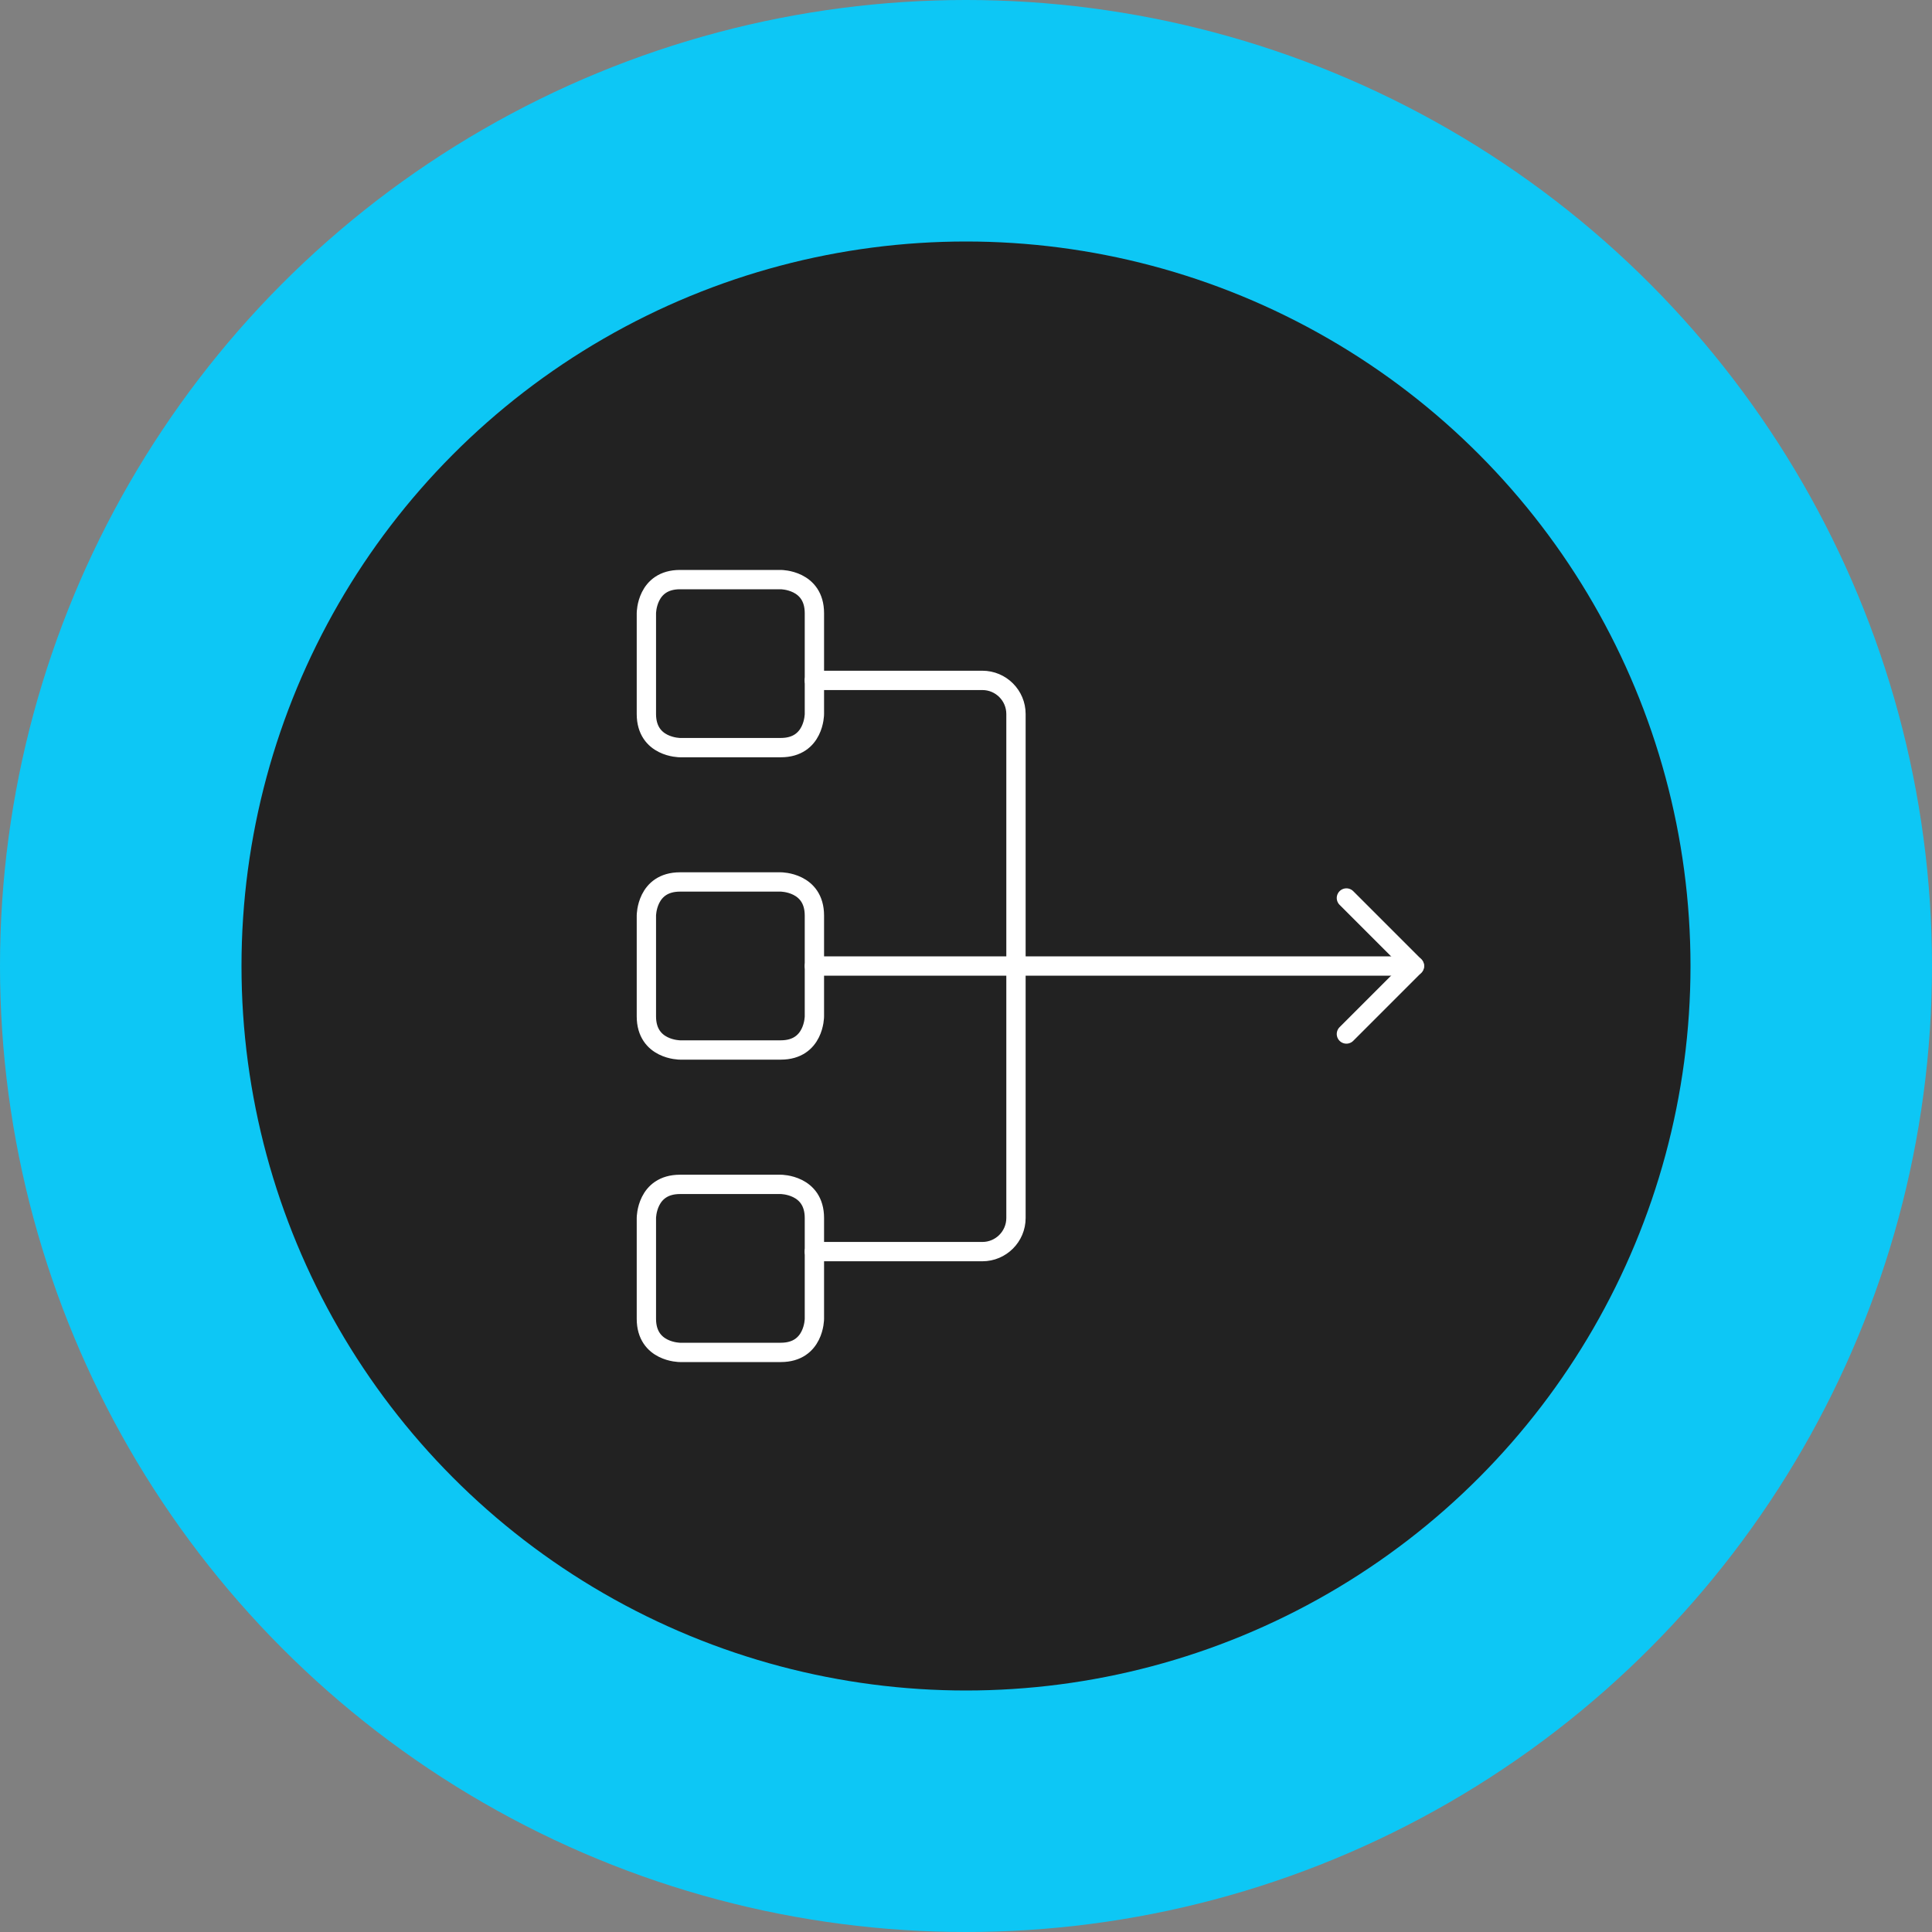 <?xml version="1.0" encoding="UTF-8"?> <svg xmlns="http://www.w3.org/2000/svg" id="Layer_1" viewBox="0 0 300 300"><rect x="0" y="0" width="300" height="300" fill="#808080" stroke="none"/><defs><style>.cls-1{fill:#0dc7f5;}.cls-2{fill:none;stroke:#fff;stroke-linecap:round;stroke-linejoin:round;stroke-width:3px;}.cls-3{fill:#222;}</style></defs><circle class="cls-1" cx="150" cy="150" r="150"></circle><circle class="cls-3" cx="150" cy="150" r="112.5"></circle><path class="cls-2" d="M126.46,142.17v15.65s0,5.22-5.22,5.22h-15.65s-5.22,0-5.22-5.22v-15.65s0-5.22,5.22-5.22h15.65s5.22,0,5.22,5.22"></path><path class="cls-2" d="M126.46,95.22v15.65s0,5.22-5.22,5.22h-15.65s-5.22,0-5.22-5.22v-15.65s0-5.22,5.22-5.22h15.65s5.22,0,5.22,5.22"></path><path class="cls-2" d="M126.46,189.13v15.65s0,5.22-5.22,5.22h-15.65s-5.22,0-5.22-5.22v-15.65s0-5.22,5.22-5.22h15.65s5.22,0,5.22,5.22"></path><path class="cls-2" d="M126.45,194.35h26.09c2.88,0,5.22-2.34,5.22-5.22v-78.26c0-2.88-2.34-5.22-5.22-5.22h-26.09"></path><path class="cls-2" d="M209.07,139.44l10.56,10.56-10.56,10.56"></path><path class="cls-2" d="M219.63,150h-93.17"></path></svg> 